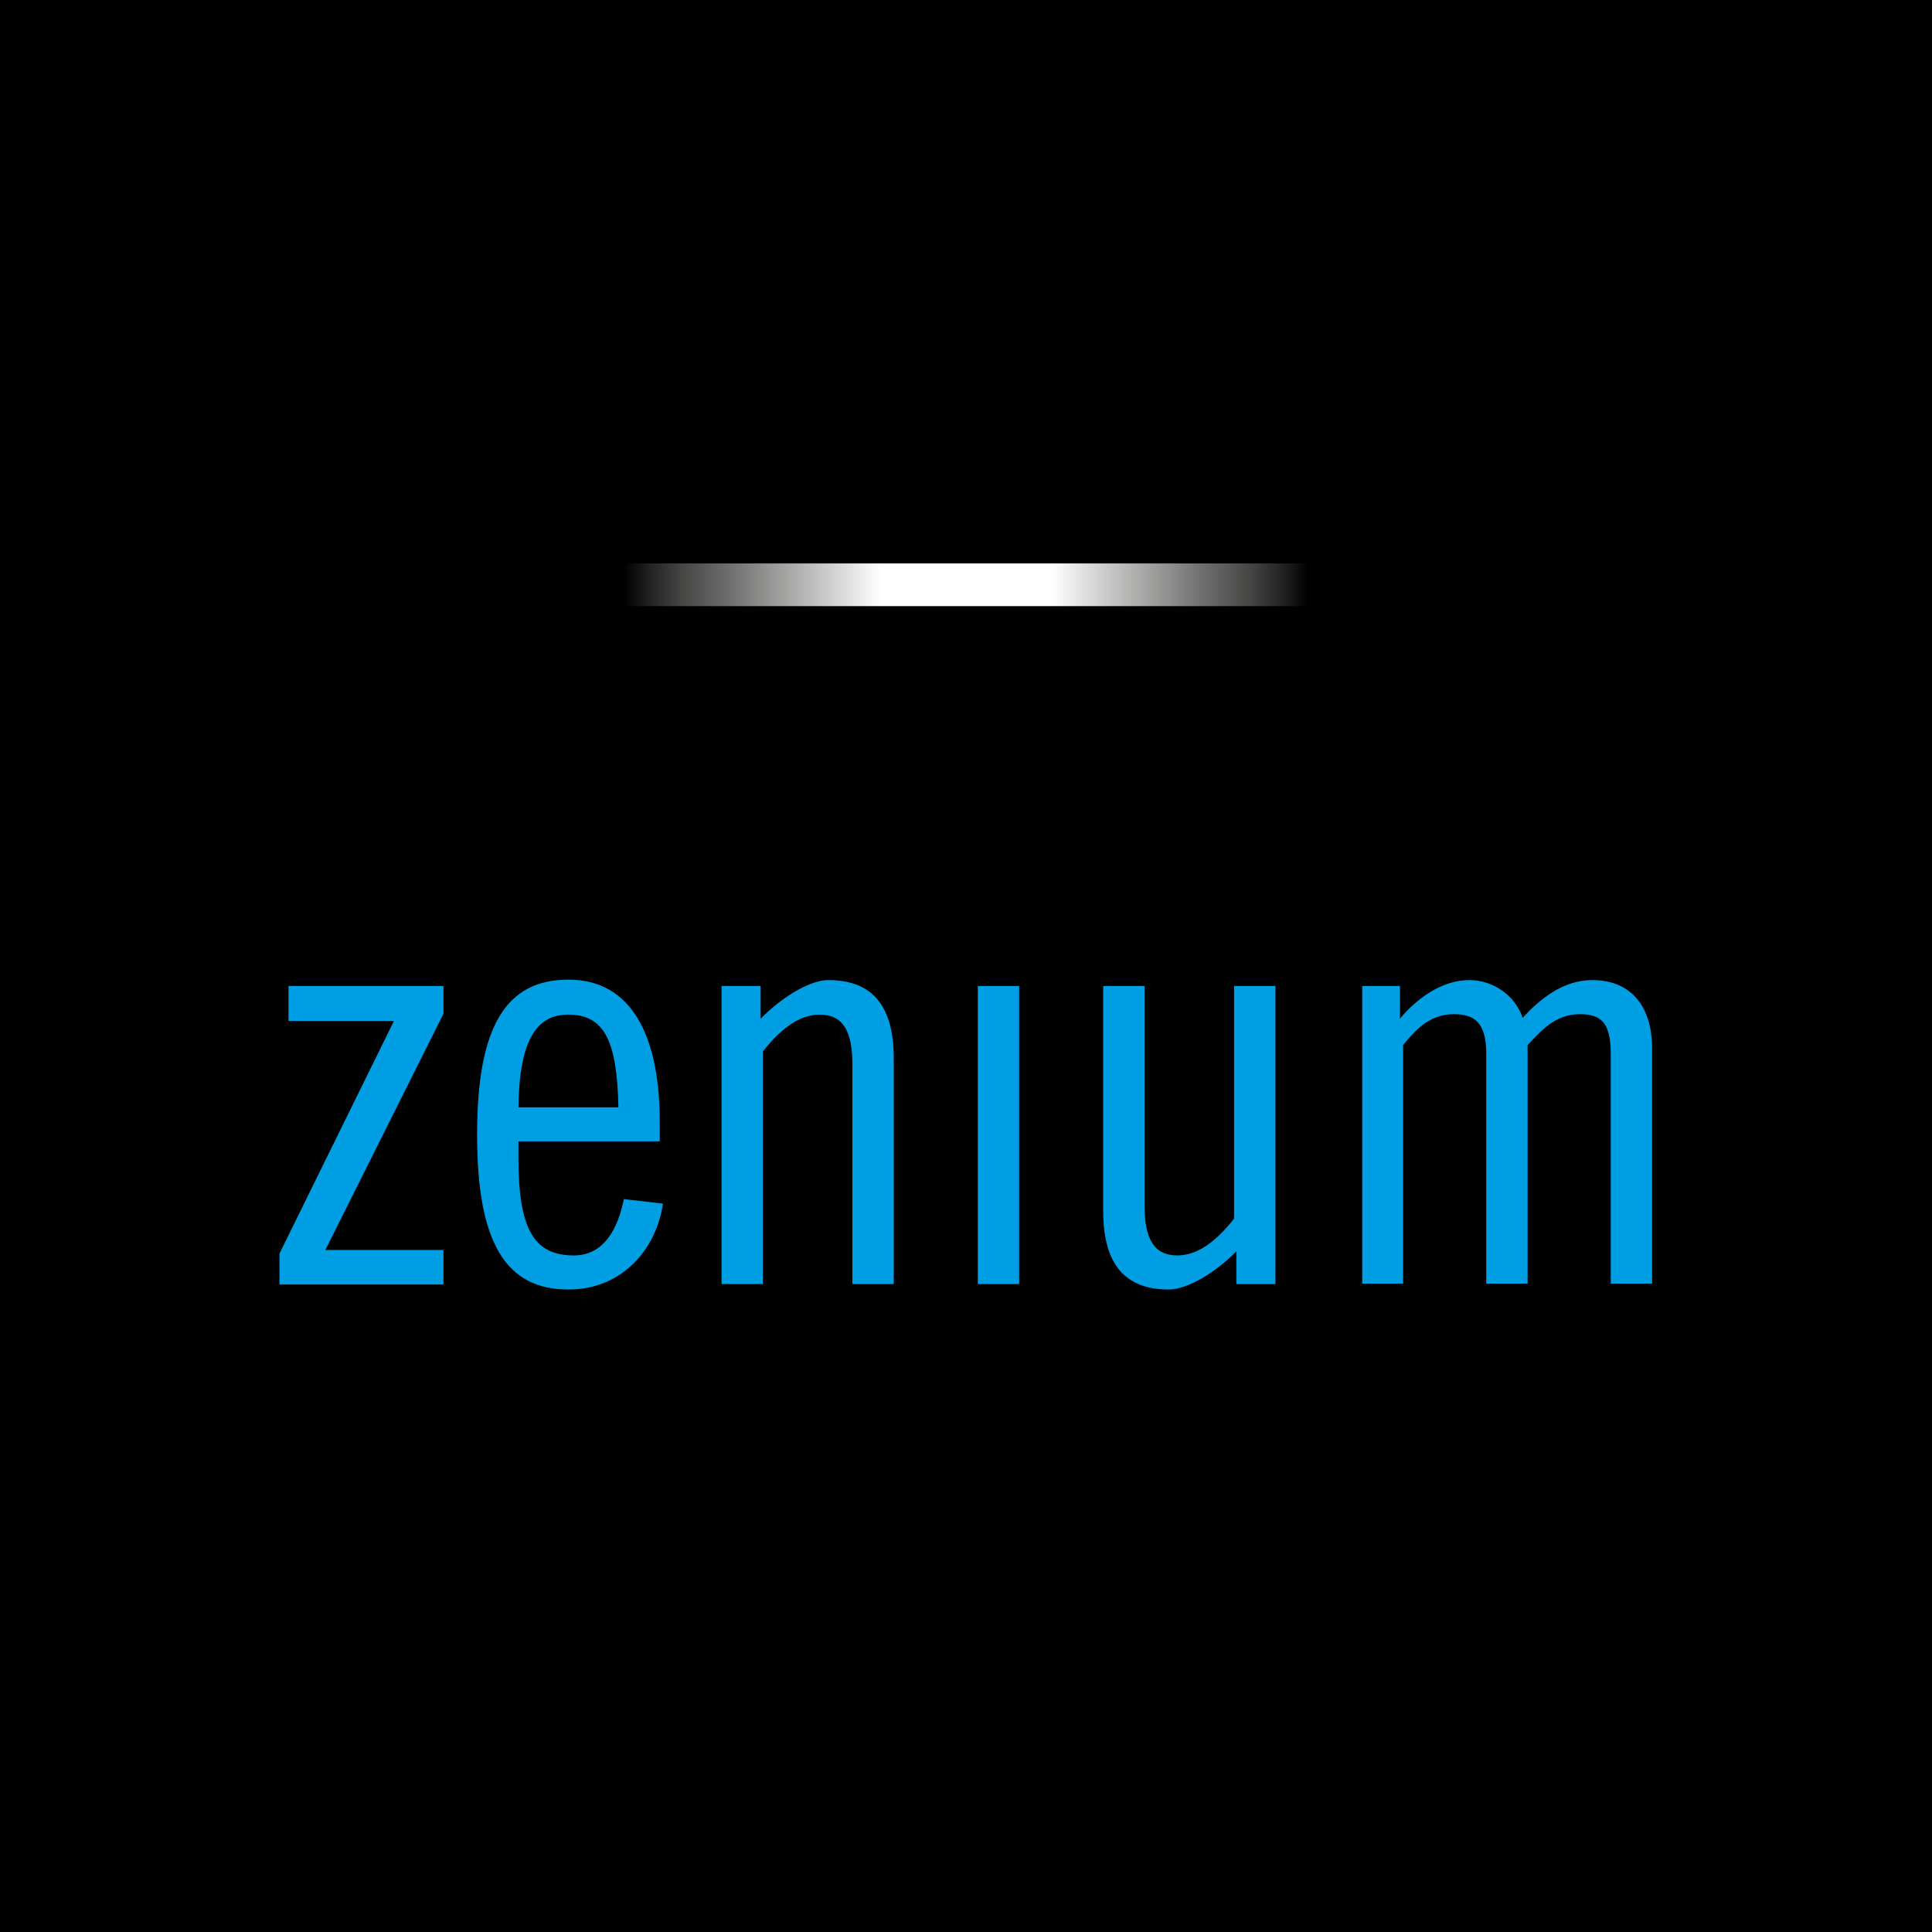 <svg xmlns="http://www.w3.org/2000/svg" xmlns:xlink="http://www.w3.org/1999/xlink" id="Calque_1" x="0px" y="0px" viewBox="0 0 425.2 425.2" style="enable-background:new 0 0 425.2 425.2;" xml:space="preserve"><style type="text/css">	.st0{fill:#009FE3;}	.st1{fill:url(#SVGID_1_);}</style><rect x="0" y="0" width="425.2" height="425.2"></rect><g>	<g>		<path class="st0" d="M63.5,217h34.1v6.1l-26,52h26v7.6H61.5v-6.8l25.2-51.2H63.5V217z"></path>		<path class="st0" d="M114.1,251.3v3.7c0,16,3.7,21.3,12.2,21.3c6.9,0,9.8-6.4,11-12.4l8.6,1c-1.4,9.8-8.8,18.9-20.8,18.9   c-13.8,0-20.1-10.3-20.1-34.1c0-23.7,6.3-34.1,20.1-34.1c13.9,0,20.1,12.4,20.1,31.3v4.3H114.1z M136.1,243.7   c-0.3-14.1-2.8-20.4-11-20.4c-6.6,0-10.8,4.8-11,20.4H136.1z"></path>		<path class="st0" d="M158.8,217h8.6v7.2c4.3-4.4,10.6-8.5,14.9-8.5c9.1,0,14.4,5,14.4,17.2v49.7h-9.1v-48.4   c0-7.6-2.3-10.9-7.2-10.9c-4.4,0-8.5,3-12.5,8.1v51.2h-9.1V217z"></path>		<path class="st0" d="M215.2,217h9.1v65.6h-9.1V217z"></path>		<path class="st0" d="M280.7,282.6h-8.6v-7.2c-4.3,4.4-10.6,8.4-14.9,8.4c-9.1,0-14.4-5-14.4-17.2V217h9.1v48.4   c0,7.6,2.3,10.9,7.2,10.9c4.4,0,8.5-3,12.5-8.1V217h9.1V282.6z"></path>		<path class="st0" d="M299.8,282.6V217h8.3v7.2c3.5-4.2,9-8.5,15.3-8.5c5.2,0,10.1,3.4,11.7,8.3c3.7-4,8.8-8.3,15.3-8.3   c8.6,0,13.2,5.8,13.2,15.1v51.7h-9.1v-50.5c0-6.8-2-8.8-6.8-8.8c-5.6,0-8.7,3.9-11.5,6.8v52.5h-9.1v-50.5c0-6.8-2.4-8.8-7.2-8.8   c-5.5,0-8.7,3.9-11.1,6.8v52.5H299.8z"></path>	</g>	<linearGradient id="SVGID_1_" gradientUnits="userSpaceOnUse" x1="118.639" y1="128.721" x2="306.558" y2="128.721">		<stop offset="0.1" style="stop-color:#000000"></stop>		<stop offset="0.126" style="stop-color:#1E1E1E"></stop>		<stop offset="0.167" style="stop-color:#454544"></stop>		<stop offset="0.22" style="stop-color:#6C6C6C"></stop>		<stop offset="0.281" style="stop-color:#9E9E9D"></stop>		<stop offset="0.349" style="stop-color:#D6D5D5"></stop>		<stop offset="0.4" style="stop-color:#FFFFFF"></stop>		<stop offset="0.6" style="stop-color:#FFFFFF"></stop>		<stop offset="0.651" style="stop-color:#D6D5D5"></stop>		<stop offset="0.719" style="stop-color:#9E9E9D"></stop>		<stop offset="0.78" style="stop-color:#6C6C6C"></stop>		<stop offset="0.833" style="stop-color:#454544"></stop>		<stop offset="0.875" style="stop-color:#1E1E1E"></stop>		<stop offset="0.9" style="stop-color:#000000"></stop>	</linearGradient>	<rect x="118.6" y="124" class="st1" width="187.9" height="9.4"></rect></g></svg>